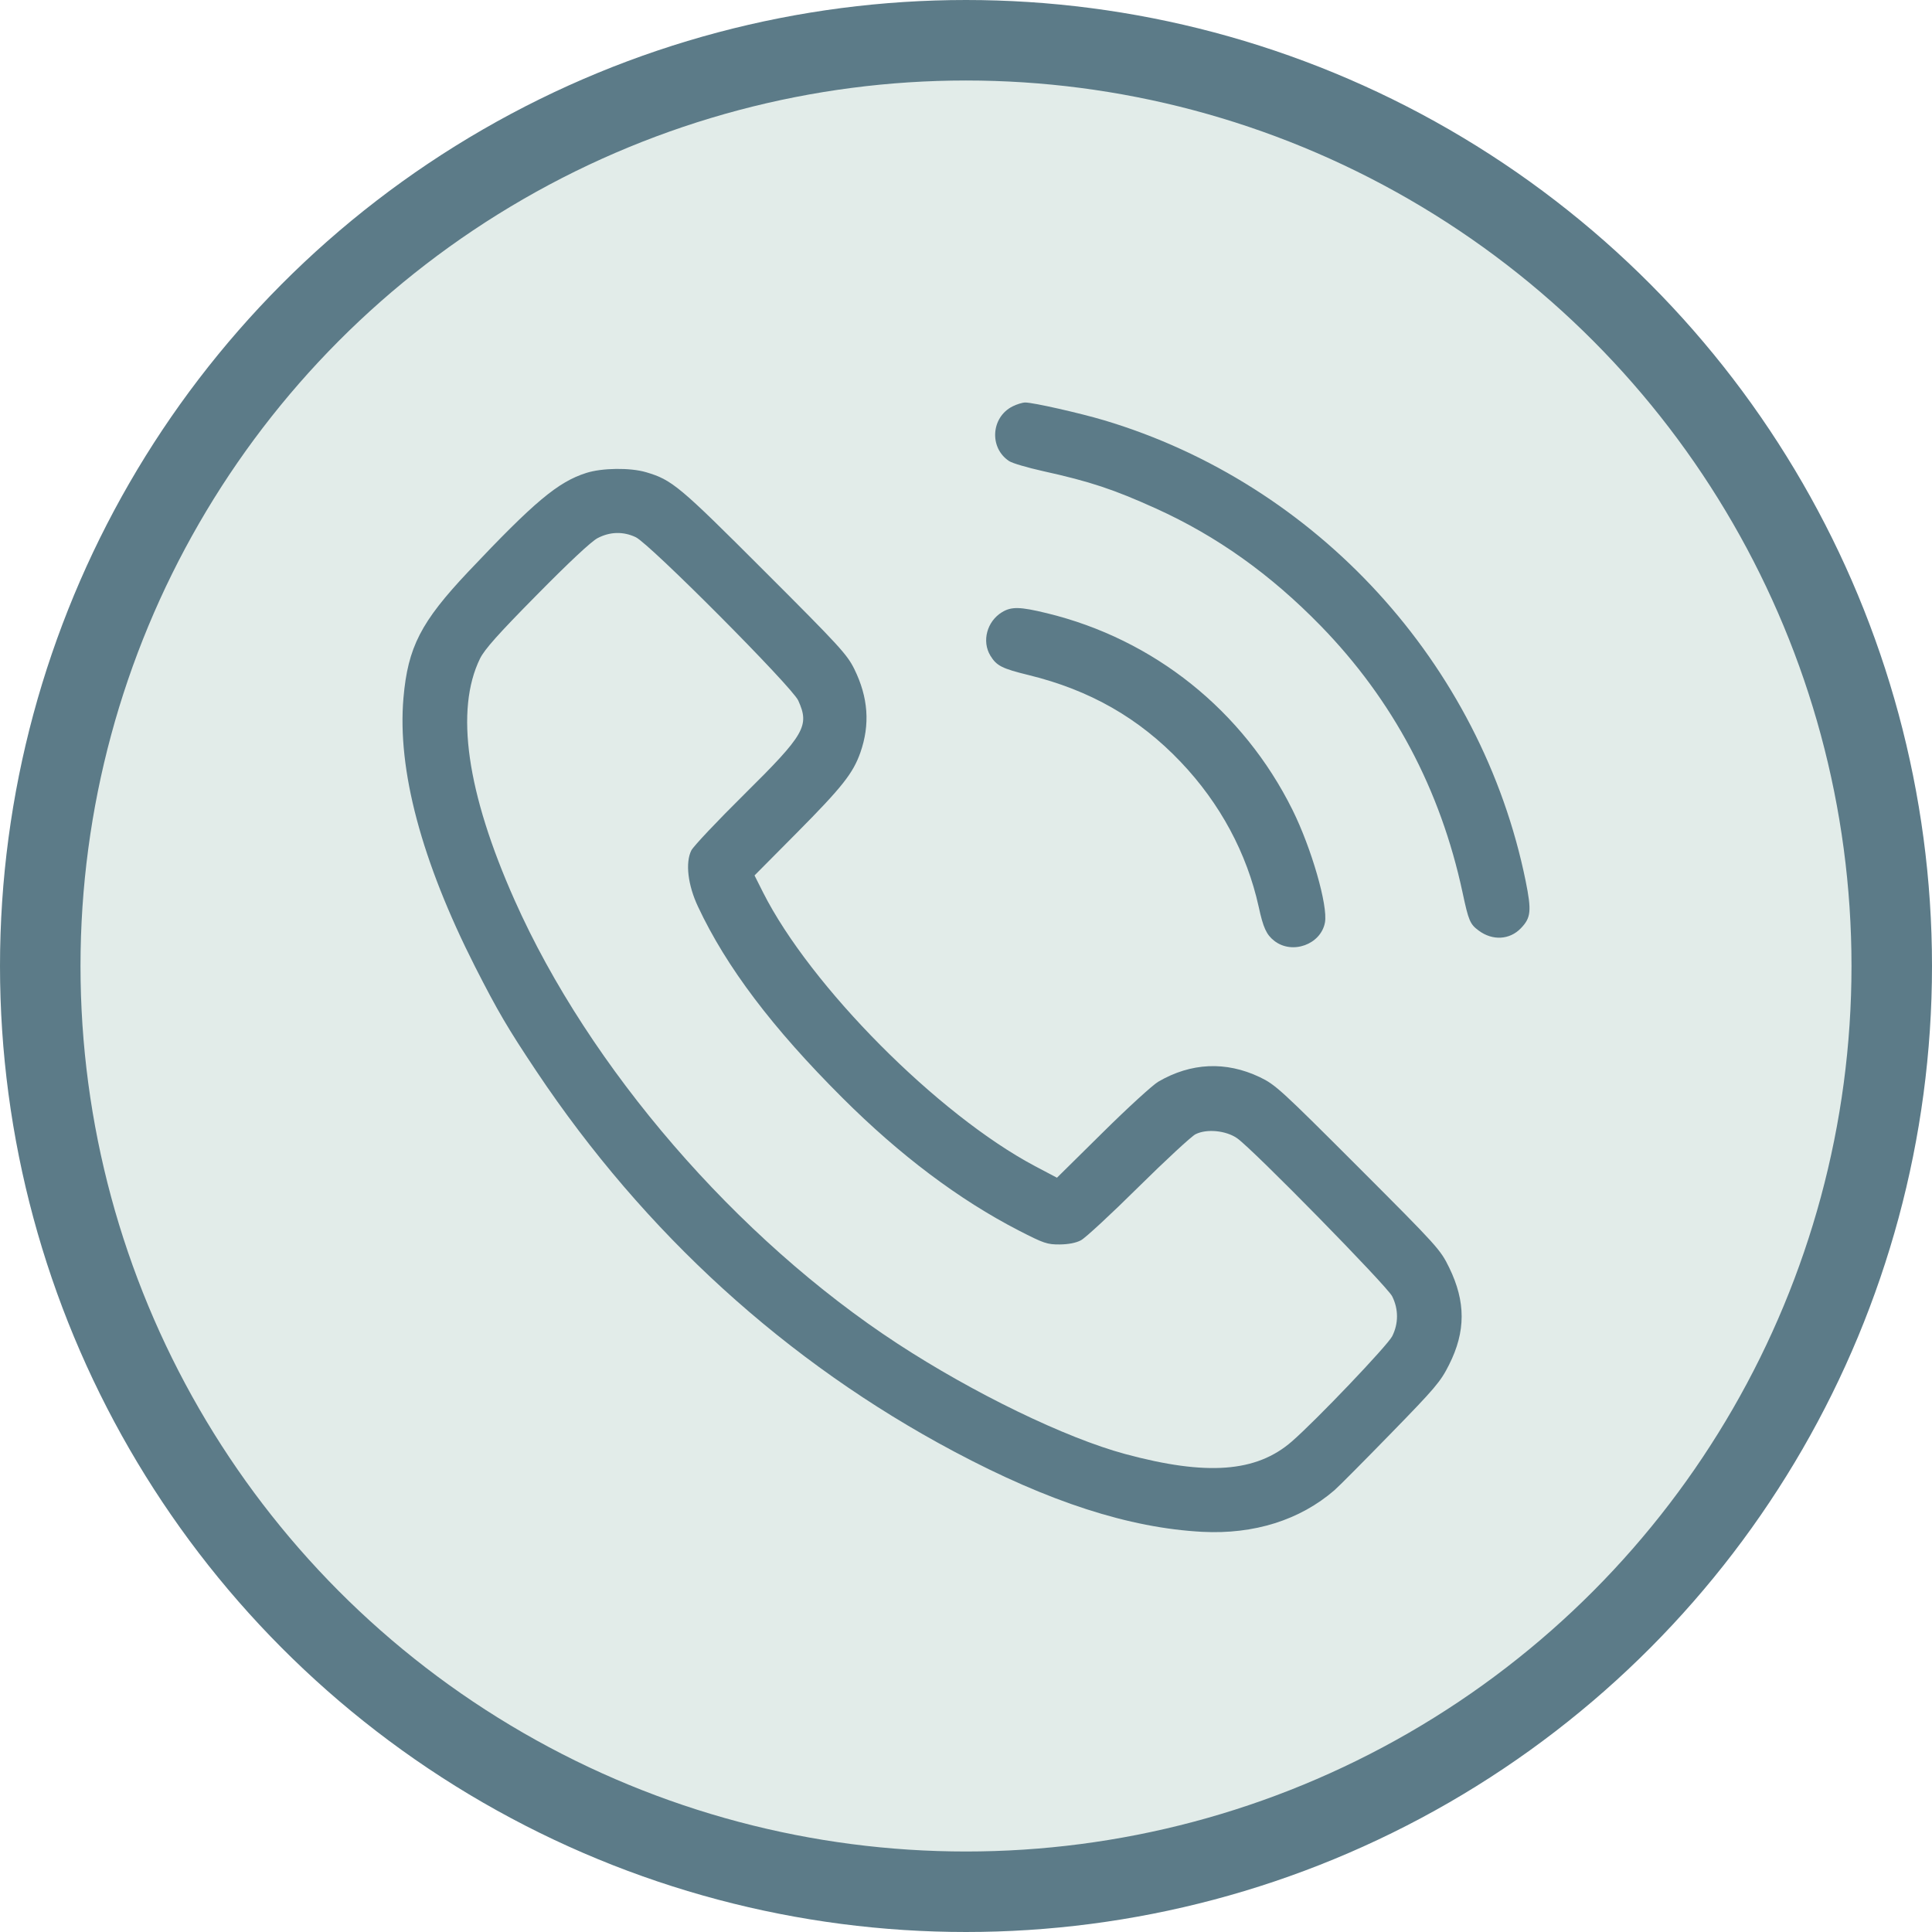 <?xml version="1.0" encoding="UTF-8"?> <svg xmlns="http://www.w3.org/2000/svg" width="24" height="24" viewBox="0 0 24 24" fill="none"> <circle cx="12" cy="12" r="11.5" fill="#E2ECE9" stroke="#5C7B88"></circle> <path fill-rule="evenodd" clip-rule="evenodd" d="M12.579 5.048C12.31 5.183 12.286 5.564 12.536 5.728C12.574 5.754 12.763 5.809 12.955 5.852C13.543 5.982 13.834 6.079 14.36 6.317C15.115 6.659 15.782 7.134 16.405 7.773C17.304 8.696 17.894 9.805 18.169 11.09C18.243 11.437 18.261 11.481 18.369 11.56C18.54 11.688 18.754 11.676 18.893 11.531C19.019 11.4 19.027 11.315 18.952 10.943C18.402 8.243 16.359 6.011 13.716 5.221C13.414 5.131 12.834 5 12.736 5C12.702 5 12.631 5.022 12.579 5.048ZM7.283 5.875C6.931 5.987 6.639 6.232 5.817 7.102C5.228 7.726 5.067 8.04 5.012 8.669C4.934 9.563 5.236 10.695 5.9 12.006C6.182 12.56 6.308 12.775 6.664 13.308C8.008 15.32 9.77 16.924 11.851 18.031C13.031 18.659 14.028 18.981 14.936 19.029C15.578 19.062 16.148 18.883 16.577 18.512C16.627 18.469 16.942 18.152 17.277 17.808C17.831 17.24 17.896 17.163 18.001 16.953C18.209 16.54 18.209 16.171 18.003 15.748C17.892 15.521 17.864 15.49 16.872 14.497C15.909 13.534 15.844 13.474 15.648 13.38C15.228 13.181 14.796 13.2 14.389 13.437C14.32 13.477 14.009 13.761 13.697 14.07L13.13 14.63L12.857 14.486C11.652 13.847 10.067 12.252 9.478 11.084L9.373 10.875L9.9 10.344C10.462 9.777 10.597 9.606 10.688 9.348C10.81 8.999 10.786 8.663 10.612 8.31C10.522 8.129 10.429 8.027 9.496 7.095C8.435 6.033 8.349 5.962 8.026 5.866C7.83 5.808 7.479 5.812 7.283 5.875ZM7.897 6.673C8.069 6.753 9.841 8.534 9.916 8.702C10.059 9.017 9.999 9.122 9.246 9.867C8.91 10.199 8.615 10.512 8.588 10.564C8.512 10.716 8.544 10.994 8.671 11.263C9.023 12.013 9.594 12.769 10.465 13.638C11.179 14.351 11.914 14.904 12.656 15.286C12.967 15.446 13.009 15.46 13.164 15.459C13.272 15.458 13.367 15.44 13.428 15.407C13.481 15.38 13.802 15.083 14.141 14.747C14.48 14.412 14.8 14.116 14.851 14.09C14.989 14.02 15.228 14.043 15.367 14.139C15.561 14.273 17.228 15.973 17.294 16.103C17.374 16.262 17.374 16.442 17.294 16.6C17.234 16.716 16.351 17.643 16.047 17.907C15.607 18.29 14.99 18.336 13.976 18.062C13.236 17.862 12.094 17.308 11.152 16.693C9.15 15.385 7.319 13.265 6.393 11.183C5.797 9.845 5.651 8.819 5.963 8.181C6.02 8.066 6.187 7.878 6.669 7.39C7.068 6.985 7.345 6.726 7.423 6.685C7.577 6.604 7.743 6.6 7.897 6.673ZM12.447 7.605C12.26 7.719 12.194 7.966 12.303 8.145C12.38 8.271 12.447 8.305 12.778 8.386C13.539 8.572 14.149 8.92 14.668 9.466C15.157 9.98 15.489 10.598 15.636 11.265C15.692 11.524 15.732 11.611 15.829 11.687C16.052 11.862 16.408 11.733 16.459 11.46C16.498 11.252 16.292 10.537 16.056 10.061C15.444 8.828 14.335 7.94 13.003 7.617C12.67 7.536 12.564 7.534 12.447 7.605Z" fill="#5C7B88"></path> </svg> 